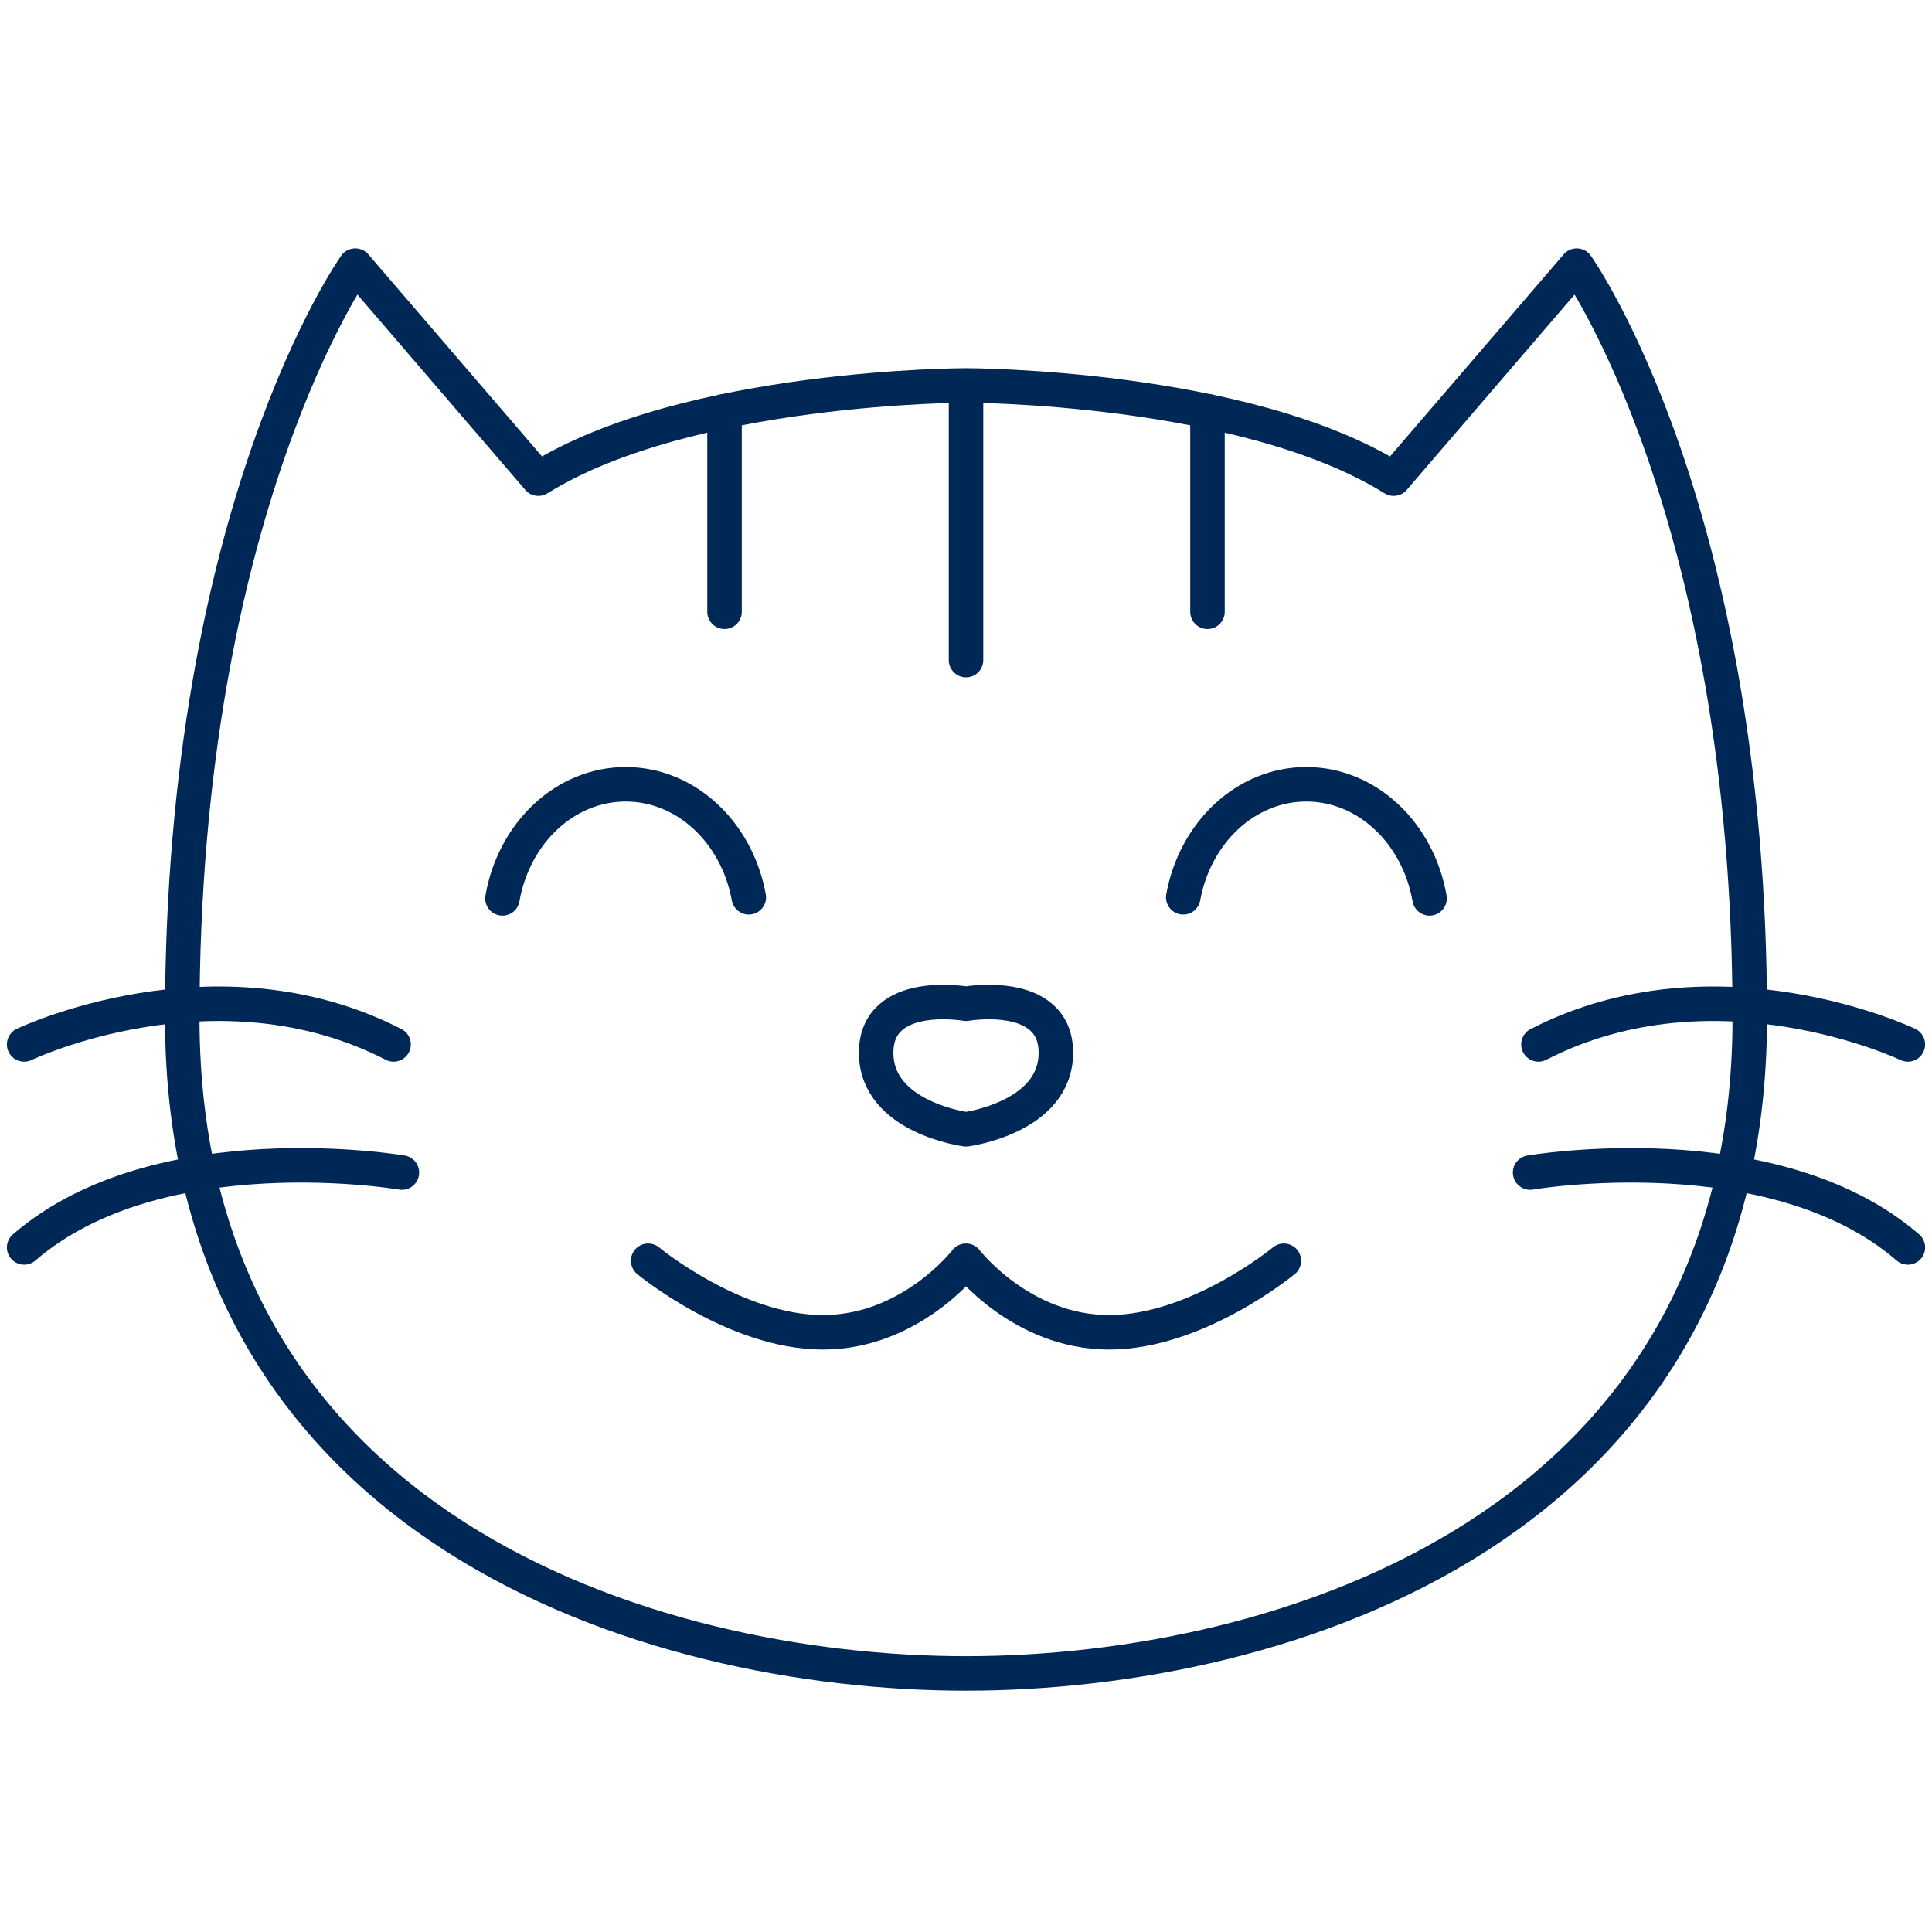 <svg width="112" height="112" viewBox="0 0 112 112" fill="none" xmlns="http://www.w3.org/2000/svg">
<path fill-rule="evenodd" clip-rule="evenodd" d="M56.001 97.01C74.426 97.01 101.436 88.522 101.436 59.003C101.436 29.484 91.404 15.4 91.404 15.4L80.792 27.748C72.11 22.345 56.001 22.345 56.001 22.345C56.001 22.345 39.891 22.345 31.209 27.748L20.597 15.4C20.597 15.4 10.565 29.484 10.565 59.003C10.565 88.522 37.575 97.01 56.001 97.01Z" stroke="#002856" stroke-width="2" stroke-linecap="round" stroke-linejoin="round"/>
<path d="M1.4 60.546C1.4 60.546 12.494 55.24 22.816 60.546" stroke="#002856" stroke-width="2" stroke-linecap="round" stroke-linejoin="round"/>
<path d="M23.299 67.974C23.299 67.974 9.213 65.562 1.4 72.315" stroke="#002856" stroke-width="2" stroke-linecap="round" stroke-linejoin="round"/>
<path d="M29.127 52.081C29.785 48.311 32.733 45.466 36.273 45.466C39.792 45.466 42.729 48.279 43.408 52.019" stroke="#002856" stroke-width="2" stroke-linecap="round" stroke-linejoin="round"/>
<path d="M42.002 23.839V35.465" stroke="#002856" stroke-width="2" stroke-linecap="round" stroke-linejoin="round"/>
<path d="M56.001 22.393V38.267" stroke="#002856" stroke-width="2" stroke-linecap="round" stroke-linejoin="round"/>
<path d="M110.6 60.546C110.6 60.546 99.507 55.24 89.185 60.546" stroke="#002856" stroke-width="2" stroke-linecap="round" stroke-linejoin="round"/>
<path d="M88.702 67.974C88.702 67.974 102.788 65.562 110.601 72.315" stroke="#002856" stroke-width="2" stroke-linecap="round" stroke-linejoin="round"/>
<path d="M82.874 52.081C82.216 48.311 79.268 45.466 75.729 45.466C72.209 45.466 69.272 48.279 68.593 52.019" stroke="#002856" stroke-width="2" stroke-linecap="round" stroke-linejoin="round"/>
<path d="M74.426 73.087C74.426 73.087 69.41 77.235 64.297 77.235C59.183 77.235 56.001 73.087 56.001 73.087C56.001 73.087 52.817 77.235 47.704 77.235C42.591 77.235 37.575 73.087 37.575 73.087" stroke="#002856" stroke-width="2" stroke-linecap="round" stroke-linejoin="round"/>
<path d="M69.999 23.839V35.465" stroke="#002856" stroke-width="2" stroke-linecap="round" stroke-linejoin="round"/>
<path fill-rule="evenodd" clip-rule="evenodd" d="M56 65.466C56 65.466 61.21 64.792 61.21 61.029C61.21 57.267 56 58.188 56 58.188C56 58.188 50.791 57.267 50.791 61.029C50.791 64.792 56 65.466 56 65.466Z" stroke="#002856" stroke-width="2" stroke-linecap="round" stroke-linejoin="round"/>
</svg>

